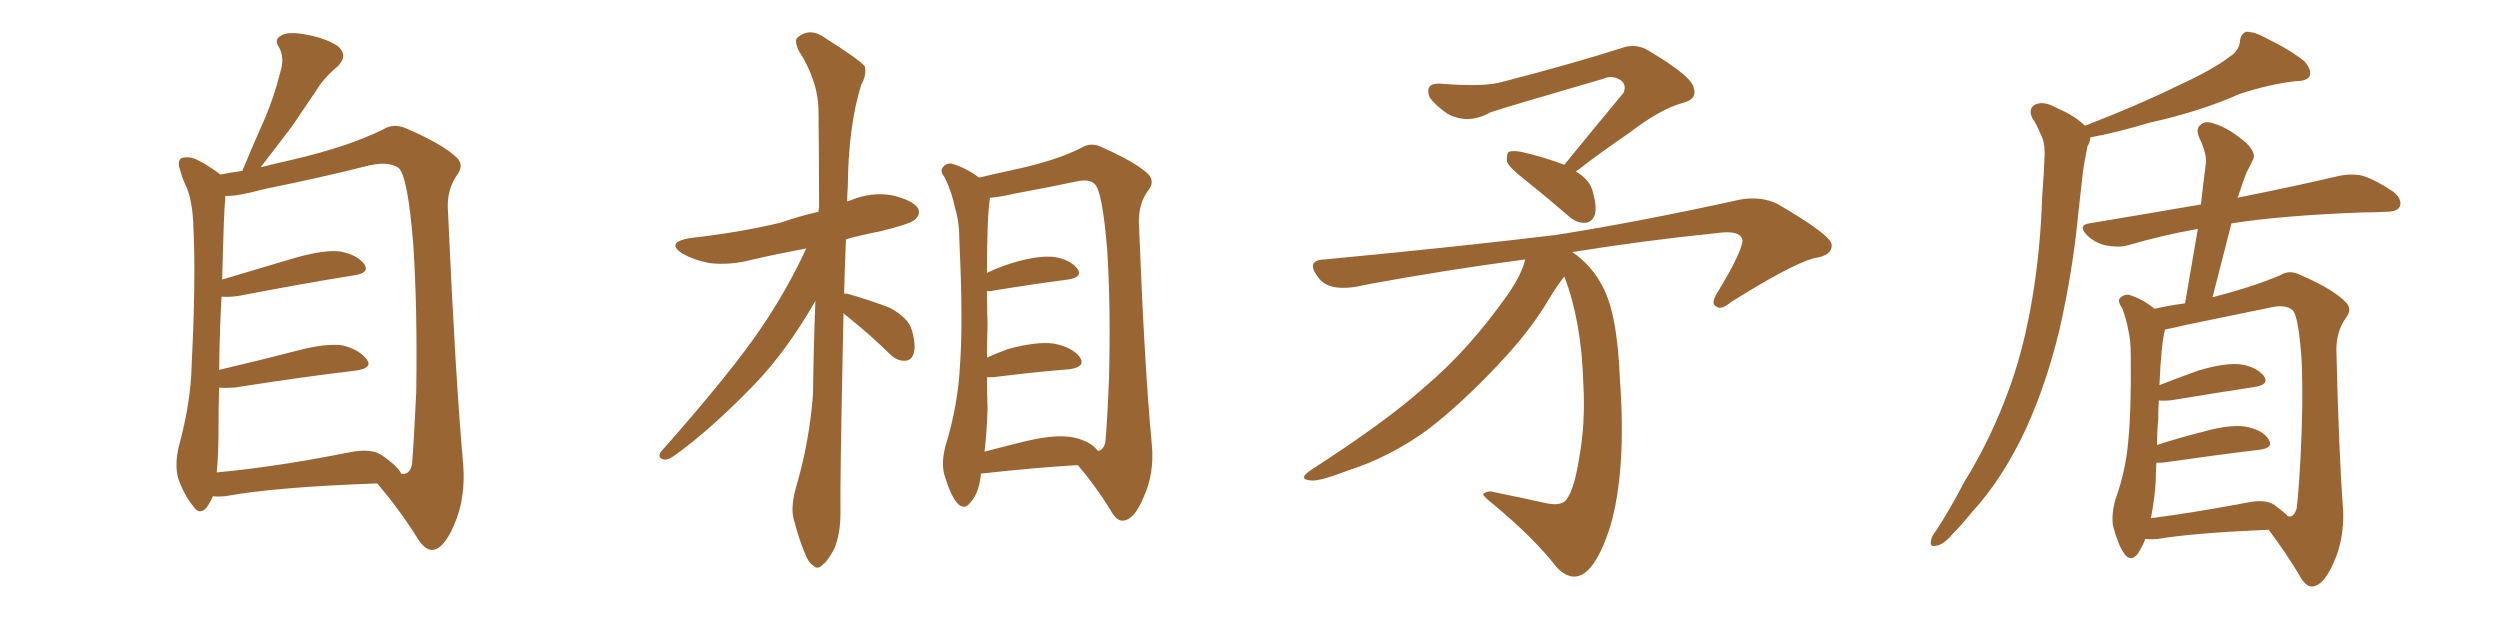 <svg xmlns="http://www.w3.org/2000/svg" xmlns:xlink="http://www.w3.org/1999/xlink" width="600" height="150"><path fill="#996633" padding="10" d="M51.12 119.09L51.12 119.09Q50.54 120.41 49.66 121.73L49.66 121.73Q47.90 123.78 46.44 121.58L46.44 121.58Q44.24 118.95 42.77 114.84L42.77 114.84Q41.75 111.04 43.21 106.05L43.21 106.05Q45.85 95.95 46.00 87.45L46.00 87.45Q47.02 67.09 46.44 55.22L46.44 55.22Q46.29 47.75 44.38 44.09L44.38 44.09Q43.65 42.48 43.21 40.72L43.21 40.72Q42.48 38.82 43.51 37.94L43.51 37.94Q45.26 37.50 46.73 38.09L46.73 38.09Q48.93 39.11 50.39 40.14L50.39 40.14Q51.86 41.02 52.88 41.89L52.88 41.89Q54.93 41.46 58.15 41.02L58.15 41.02Q60.94 34.28 63.57 28.42L63.57 28.42Q65.77 23.29 67.24 17.43L67.24 17.43Q68.41 13.92 66.94 11.28L66.94 11.28Q65.63 9.52 67.53 8.50L67.53 8.50Q69.29 7.47 73.68 8.35L73.68 8.35Q78.37 9.23 81.15 11.13L81.15 11.13Q83.64 13.33 81.01 15.97L81.01 15.97Q77.64 18.75 75.73 21.97L75.73 21.97Q72.95 26.07 70.17 30.18L70.17 30.18Q67.09 34.28 62.55 40.14L62.55 40.14Q66.06 39.26 70.61 38.23L70.61 38.23Q83.64 35.16 91.99 31.05L91.99 31.05Q94.48 29.44 97.71 30.91L97.71 30.91Q106.49 34.72 109.72 37.94L109.72 37.94Q111.33 39.55 109.86 41.75L109.86 41.75Q107.08 45.56 107.52 50.83L107.52 50.83Q109.28 90.38 111.18 111.62L111.18 111.62Q111.77 119.68 108.98 125.98L108.98 125.98Q106.49 131.84 103.71 131.98L103.71 131.98Q101.95 131.98 100.20 129.20L100.20 129.20Q96.24 122.75 90.53 116.02L90.53 116.02Q65.92 116.89 54.05 119.09L54.05 119.09Q52.44 119.24 51.12 119.09ZM91.70 109.28L91.70 109.28L91.70 109.28Q95.80 112.21 96.24 113.67L96.24 113.67Q98.29 114.11 98.88 111.47L98.88 111.47Q99.32 106.35 99.90 94.04L99.90 94.04Q100.20 73.83 99.17 58.45L99.17 58.45Q97.85 42.19 95.65 40.28L95.65 40.28Q93.16 38.67 88.62 39.70L88.62 39.70Q77.05 42.63 63.28 45.41L63.28 45.41Q56.84 47.17 54.05 47.02L54.05 47.02Q54.05 47.31 54.05 47.90L54.05 47.90Q53.76 49.80 53.32 67.09L53.32 67.09Q61.67 64.60 71.04 61.82L71.04 61.82Q77.93 59.91 81.59 60.35L81.59 60.35Q85.69 61.08 87.45 63.43L87.45 63.43Q88.77 65.48 85.11 66.06L85.11 66.06Q73.10 67.97 57.13 71.04L57.13 71.04Q54.93 71.34 53.17 71.19L53.17 71.19Q52.73 78.52 52.59 88.77L52.59 88.77Q61.38 86.72 71.63 84.08L71.63 84.08Q78.37 82.32 82.32 82.91L82.32 82.91Q86.28 83.94 88.04 86.28L88.04 86.28Q89.50 88.33 85.55 88.92L85.55 88.92Q73.10 90.38 56.25 93.02L56.25 93.02Q54.05 93.16 52.59 93.02L52.59 93.02Q52.44 97.71 52.44 102.98L52.44 102.98Q52.44 109.28 52.00 113.38L52.00 113.38Q66.36 112.06 83.94 108.54L83.94 108.54Q89.06 107.52 91.70 109.28ZM202.44 75.15L202.44 75.15Q201.56 117.04 201.71 123.19L201.71 123.19Q201.71 128.03 200.24 131.69L200.24 131.69Q198.49 134.91 197.46 135.50L197.46 135.50Q196.29 136.82 195.26 135.79L195.26 135.79Q194.09 135.21 193.07 132.57L193.07 132.57Q191.60 128.91 190.72 125.39L190.72 125.39Q189.55 122.31 191.02 117.04L191.02 117.04Q194.24 106.20 195.12 94.63L195.12 94.63Q195.26 82.91 195.70 72.22L195.70 72.22Q188.53 84.67 180.62 92.72L180.62 92.72Q170.65 102.98 162.16 109.13L162.16 109.13Q160.40 110.45 159.38 110.30L159.38 110.30Q157.62 109.86 158.64 108.40L158.64 108.40Q175.63 89.21 182.81 78.52L182.81 78.52Q188.96 69.43 193.51 59.62L193.51 59.62Q186.47 60.94 180.18 62.40L180.18 62.40Q175.05 63.72 170.21 63.13L170.21 63.13Q166.55 62.40 163.92 60.94L163.92 60.94Q159.52 58.15 165.67 57.13L165.67 57.13Q177.39 55.81 187.21 53.47L187.21 53.47Q191.89 51.86 196.44 50.83L196.44 50.83Q196.44 50.10 196.58 49.95L196.58 49.95Q196.58 37.50 196.44 26.81L196.44 26.81Q196.44 19.48 191.60 12.01L191.60 12.01Q190.58 9.52 191.46 8.94L191.46 8.94Q194.53 6.45 198.19 9.23L198.19 9.23Q206.54 14.50 207.57 15.97L207.57 15.97Q208.01 18.02 206.69 20.36L206.69 20.36Q203.61 30.18 203.47 44.82L203.47 44.82Q203.32 46.58 203.32 48.34L203.32 48.34Q203.76 48.19 204.20 48.05L204.20 48.05Q209.18 46.00 214.16 46.88L214.16 46.88Q218.99 48.05 220.31 49.95L220.31 49.95Q221.04 51.42 219.58 52.73L219.58 52.73Q218.41 53.76 211.23 55.52L211.23 55.52Q206.69 56.40 203.03 57.42L203.03 57.42Q202.73 64.16 202.59 70.46L202.59 70.46Q203.32 70.46 203.76 70.61L203.76 70.61Q208.89 72.07 213.43 73.83L213.43 73.83Q217.97 76.17 218.85 79.25L218.85 79.25Q219.87 82.91 219.29 84.81L219.29 84.81Q218.70 86.57 217.24 86.57L217.24 86.57Q215.33 86.72 213.57 84.96L213.57 84.96Q208.89 80.42 204.35 76.76L204.35 76.76Q203.03 75.73 202.44 75.15ZM235.40 113.67L235.40 113.67Q235.40 113.96 235.40 114.11L235.40 114.11Q234.81 118.65 232.91 120.56L232.91 120.56Q231.45 122.61 229.69 120.70L229.69 120.70Q228.08 118.80 226.61 113.82L226.61 113.82Q225.88 111.04 226.90 107.08L226.90 107.08Q229.98 97.12 230.42 87.30L230.42 87.30Q231.15 76.90 230.27 58.45L230.27 58.45Q230.27 53.17 229.25 50.10L229.25 50.10Q228.52 46.29 226.76 42.63L226.76 42.63Q225.59 41.16 226.17 40.28L226.17 40.28Q227.05 39.11 228.37 39.26L228.37 39.26Q231.88 40.28 234.96 42.63L234.96 42.63Q238.62 41.75 245.36 40.28L245.36 40.28Q254.15 38.23 259.57 35.45L259.57 35.45Q261.91 33.98 264.70 35.45L264.70 35.45Q272.90 39.11 275.68 41.89L275.68 41.89Q277.15 43.65 275.68 45.56L275.68 45.56Q273.19 48.78 273.34 53.61L273.34 53.61Q274.66 87.89 276.42 106.49L276.42 106.49Q277.15 113.67 274.37 119.53L274.37 119.53Q272.17 124.80 269.53 124.95L269.53 124.95Q267.92 125.10 266.46 122.31L266.46 122.31Q263.23 117.04 258.69 111.62L258.69 111.62Q248.58 112.21 235.40 113.67ZM257.81 105.03L257.81 105.03L257.81 105.03Q261.77 105.91 263.53 108.25L263.53 108.25Q264.84 107.96 265.28 106.20L265.28 106.20Q265.72 101.66 266.16 90.97L266.16 90.97Q266.60 73.24 265.72 59.91L265.72 59.91Q264.55 45.56 262.65 44.09L262.65 44.09Q261.33 42.92 258.54 43.51L258.54 43.51Q251.66 44.97 243.60 46.44L243.60 46.44Q239.94 47.31 237.60 47.46L237.60 47.46Q236.87 52.15 236.87 65.48L236.87 65.48Q239.65 64.16 242.87 63.13L242.87 63.13Q249.32 61.23 252.98 61.67L252.98 61.67Q256.79 62.26 258.54 64.45L258.54 64.45Q260.01 66.50 256.35 67.09L256.35 67.09Q248.29 68.12 237.60 69.87L237.60 69.87Q237.01 69.87 236.87 69.87L236.87 69.87Q236.87 73.54 237.01 77.93L237.01 77.93Q236.87 81.74 236.87 85.84L236.87 85.84Q239.06 84.81 241.85 83.79L241.85 83.79Q248.88 81.88 252.98 82.47L252.98 82.47Q257.37 83.35 259.13 85.69L259.13 85.69Q260.74 88.04 256.64 88.62L256.64 88.62Q248.88 89.21 238.33 90.53L238.33 90.53Q237.45 90.53 236.87 90.53L236.87 90.53Q236.87 94.19 237.01 98.14L237.01 98.14Q236.87 103.42 236.28 108.40L236.28 108.40Q241.26 107.08 246.68 105.76L246.68 105.76Q253.71 104.15 257.81 105.03ZM375.44 39.55L375.44 39.55Q383.06 30.18 389.65 22.27L389.65 22.27Q390.53 20.07 388.62 19.04L388.62 19.04Q386.72 18.02 384.81 18.90L384.81 18.90Q362.11 25.49 357.71 26.95L357.71 26.95Q352.29 30.03 347.31 27.25L347.31 27.25Q344.38 25.20 343.07 23.29L343.07 23.29Q341.89 19.92 345.56 20.07L345.56 20.07Q356.25 20.95 360.64 19.63L360.64 19.63Q377.64 15.23 389.06 11.57L389.06 11.57Q392.58 10.25 395.65 12.16L395.65 12.16Q406.05 18.31 406.49 21.09L406.49 21.09Q407.37 23.73 404.15 24.61L404.15 24.61Q398.58 26.07 390.97 31.93L390.97 31.93Q384.08 36.62 378.22 41.16L378.22 41.16Q381.15 42.92 382.03 45.26L382.03 45.26Q383.35 49.37 382.76 51.56L382.76 51.56Q382.03 53.32 380.57 53.47L380.57 53.47Q378.37 53.61 376.46 51.86L376.46 51.86Q371.04 47.17 366.06 43.21L366.06 43.21Q362.26 40.28 361.67 38.82L361.67 38.82Q361.52 37.06 362.11 36.47L362.11 36.47Q362.99 36.04 365.19 36.47L365.19 36.47Q370.46 37.65 375.44 39.55ZM366.06 62.26L366.06 62.26L366.06 62.26Q347.17 64.75 328.13 68.26L328.13 68.26Q319.34 70.46 316.55 66.80L316.55 66.80Q313.04 62.40 318.02 62.26L318.02 62.26Q350.39 59.18 373.39 56.40L373.39 56.40Q393.75 53.17 417.63 47.90L417.63 47.90Q422.61 47.02 426.56 48.93L426.56 48.93Q439.45 56.40 439.60 58.74L439.60 58.74Q439.75 61.38 435.35 61.96L435.35 61.96Q429.64 63.57 415.43 72.51L415.43 72.51Q412.94 74.56 411.91 73.54L411.91 73.54Q410.45 72.95 412.21 70.17L412.21 70.17Q418.07 60.50 418.21 57.71L418.21 57.71Q417.77 55.08 411.91 55.96L411.91 55.96Q394.63 57.71 377.34 60.50L377.34 60.50Q381.88 63.57 384.52 68.55L384.52 68.55Q388.18 75.15 388.77 90.97L388.77 90.97Q390.38 113.09 386.43 126.42L386.43 126.42Q383.50 135.64 379.83 137.84L379.83 137.84Q376.76 139.45 373.68 136.23L373.68 136.23Q368.12 129.05 358.01 120.70L358.01 120.70Q355.22 118.51 356.25 118.36L356.25 118.36Q357.28 117.63 359.03 118.21L359.03 118.21Q364.89 119.38 370.75 120.70L370.75 120.70Q373.97 121.44 375.44 120.41L375.44 120.41Q377.64 118.51 378.96 110.16L378.96 110.16Q380.57 101.51 379.98 91.70L379.98 91.70Q379.54 77.05 375.44 66.36L375.44 66.36Q373.68 68.55 371.48 72.22L371.48 72.22Q367.24 79.39 359.77 87.30L359.77 87.30Q350.68 96.97 342.63 103.13L342.63 103.13Q333.54 109.72 323.44 112.94L323.44 112.94Q316.26 115.72 314.36 115.28L314.36 115.28Q311.43 114.99 314.65 112.79L314.65 112.79Q332.81 101.07 341.75 93.02L341.75 93.02Q352.44 84.08 361.82 70.75L361.82 70.75Q365.19 65.92 366.06 62.26ZM500.39 30.18L500.39 30.18Q513.28 25.20 522.51 20.65L522.51 20.65Q531.15 16.70 535.11 13.62L535.11 13.62Q537.45 12.16 537.60 9.81L537.60 9.81Q537.74 8.20 539.06 7.62L539.06 7.62Q541.11 7.62 543.46 8.94L543.46 8.94Q550.05 12.16 553.13 14.79L553.13 14.79Q554.88 16.85 554.30 18.31L554.30 18.31Q553.56 19.48 550.93 19.48L550.93 19.48Q544.63 20.21 537.45 22.56L537.45 22.56Q528.37 26.66 515.92 29.44L515.92 29.44Q507.57 31.93 501.71 32.96L501.71 32.96Q501.56 34.13 500.98 35.16L500.98 35.16Q500.39 38.09 499.95 40.87L499.95 40.87Q499.37 45.85 498.78 51.27L498.78 51.27Q497.46 65.19 494.24 79.25L494.24 79.25Q491.16 91.99 486.33 102.69L486.33 102.69Q480.62 114.99 473.14 123.05L473.14 123.05Q470.95 125.83 468.60 128.17L468.60 128.17Q466.41 130.81 464.65 130.96L464.65 130.96Q463.04 131.40 463.48 129.64L463.48 129.64Q463.62 128.61 464.50 127.59L464.50 127.59Q468.16 122.02 471.39 115.72L471.39 115.72Q477.98 105.18 482.52 92.43L482.52 92.43Q485.89 82.91 487.79 71.34L487.79 71.34Q489.70 60.06 490.14 46.88L490.14 46.88Q490.58 41.46 490.72 36.91L490.72 36.91Q490.72 33.84 489.70 32.08L489.70 32.08Q488.82 29.88 487.79 28.42L487.79 28.42Q486.62 26.07 488.53 25.05L488.53 25.05Q490.58 24.17 493.65 25.93L493.65 25.93Q498.05 27.83 500.39 30.18ZM514.89 129.35L514.89 129.35Q514.01 131.54 512.99 133.01L512.99 133.01Q511.38 134.91 509.91 133.01L509.91 133.01Q508.45 131.10 507.13 126.27L507.13 126.27Q506.69 123.49 507.71 119.82L507.71 119.82Q510.21 112.94 510.79 105.76L510.79 105.76Q511.52 98.44 511.38 85.25L511.38 85.25Q511.38 81.45 510.79 79.25L510.79 79.25Q510.35 76.61 509.33 73.97L509.33 73.97Q508.15 72.22 508.74 71.63L508.74 71.63Q509.62 70.61 510.94 70.75L510.94 70.75Q514.31 71.78 517.09 74.12L517.09 74.12Q520.02 73.39 524.41 72.80L524.41 72.80Q526.03 63.43 527.49 54.93L527.49 54.93Q518.55 56.54 510.64 58.89L510.64 58.89Q508.45 59.47 505.37 58.89L505.37 58.89Q502.73 58.30 500.83 56.40L500.83 56.40Q498.63 54.05 501.42 53.61L501.42 53.61Q515.48 51.27 528.22 49.07L528.22 49.07Q528.81 43.80 529.39 39.26L529.39 39.26Q529.69 36.91 527.78 32.96L527.78 32.96Q526.90 30.76 528.22 29.88L528.22 29.88Q529.39 28.86 531.59 29.74L531.59 29.74Q534.96 30.76 539.06 34.28L539.06 34.28Q541.41 36.62 540.82 38.09L540.82 38.09Q540.23 39.40 539.21 41.31L539.21 41.31Q538.33 43.51 537.30 46.73L537.30 46.73Q537.16 47.02 537.01 47.46L537.01 47.46Q552.25 44.38 561.47 42.19L561.47 42.19Q564.40 41.60 567.04 42.19L567.04 42.19Q570.26 43.21 574.37 46.00L574.37 46.00Q576.56 47.75 575.98 49.51L575.98 49.51Q575.39 50.83 572.61 50.83L572.61 50.83Q569.82 50.98 567.04 50.98L567.04 50.98Q547.56 51.71 535.55 53.61L535.55 53.61Q533.35 62.11 531.01 71.34L531.01 71.34Q540.67 68.85 547.27 66.06L547.27 66.06Q549.46 64.60 552.25 66.06L552.25 66.06Q560.30 69.58 563.09 72.66L563.09 72.66Q564.55 74.27 563.09 76.17L563.09 76.17Q560.60 79.69 560.74 84.23L560.74 84.23Q561.33 109.13 562.35 122.46L562.35 122.46Q562.65 129.64 559.86 135.50L559.86 135.50Q557.52 140.63 554.88 140.77L554.88 140.77Q553.27 140.77 551.81 137.99L551.81 137.99Q548.58 132.57 544.48 127.15L544.48 127.15Q526.61 127.88 517.82 129.35L517.82 129.35Q516.21 129.49 514.89 129.35ZM545.80 121.14L545.80 121.14L545.80 121.14Q548.14 122.90 549.17 123.93L549.17 123.93Q550.63 124.22 551.22 121.88L551.22 121.88Q551.66 118.36 552.10 110.30L552.10 110.30Q552.83 96.83 552.39 86.57L552.39 86.57Q551.66 75.73 550.20 74.41L550.20 74.41Q548.44 72.95 544.78 73.83L544.78 73.83Q535.55 75.73 524.85 77.93L524.85 77.93Q521.78 78.66 519.58 79.10L519.58 79.10Q518.70 82.62 518.26 92.43L518.26 92.43Q522.36 90.82 527.64 88.92L527.64 88.92Q534.08 87.01 537.74 87.45L537.74 87.45Q541.55 88.04 543.31 90.23L543.31 90.23Q544.78 92.29 541.11 92.87L541.11 92.87Q532.47 94.19 520.90 96.09L520.90 96.09Q519.14 96.24 518.12 96.09L518.12 96.09Q517.97 98.44 517.97 100.78L517.97 100.78Q517.68 103.71 517.68 106.79L517.68 106.79Q523.10 105.03 528.96 103.56L528.96 103.56Q535.25 101.81 538.92 102.39L538.92 102.39Q543.02 103.13 544.48 105.47L544.48 105.47Q545.80 107.52 542.14 107.96L542.14 107.96Q532.32 109.13 518.99 111.04L518.99 111.04Q518.12 111.04 517.53 111.04L517.53 111.04Q517.38 113.23 517.38 115.43L517.38 115.43Q517.09 119.97 516.21 124.37L516.21 124.37Q526.46 123.05 538.92 120.70L538.92 120.70Q543.46 119.68 545.80 121.14Z"/></svg>